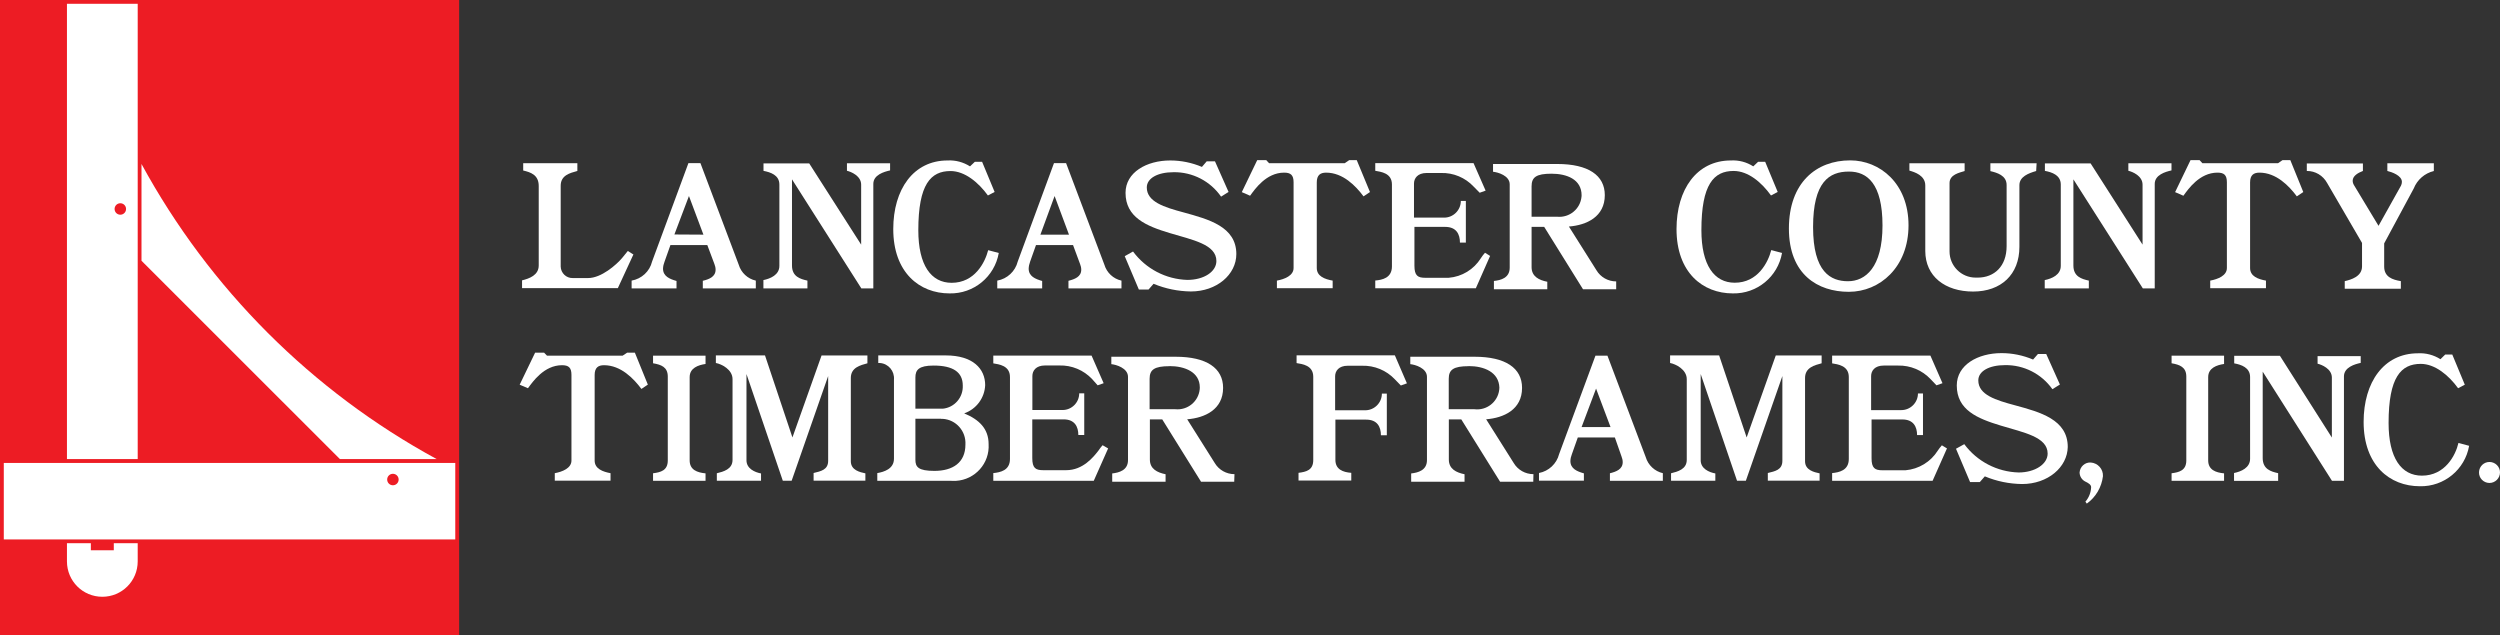 <svg xmlns="http://www.w3.org/2000/svg" id="Layer_1" data-name="Layer 1" viewBox="0 0 283.4 72"><rect x="0" y="0" width="283.4" height="72" fill="#333333" stroke="none"/><defs><style>      .cls-1 {        fill: none;      }      .cls-1, .cls-2, .cls-3, .cls-4 {        stroke-width: 0px;      }      .cls-2, .cls-3 {        fill: #fff;      }      .cls-2, .cls-4 {        fill-rule: evenodd;      }      .cls-4 {        fill: #ed1c24;      }    </style></defs><g><polygon class="cls-4" points="0 0 52.05 0 52.05 72 0 72 0 0 0 0 0 0"></polygon><polygon class="cls-1" points="0 0 52.05 0 52.05 72 0 72 0 0 0 0"></polygon><polygon class="cls-2" points=".43 52.48 51.61 52.48 51.61 61.15 .43 61.15 .43 52.48 .43 52.48 .43 52.48"></polygon><polygon class="cls-1" points=".43 52.48 51.61 52.48 51.61 61.15 .43 61.15 .43 52.48 .43 52.48"></polygon><polygon class="cls-2" points="15.61 52.04 15.61 .43 7.59 .43 7.59 52.04 15.61 52.04 15.61 52.04 15.61 52.04"></polygon><polygon class="cls-1" points="15.61 52.04 15.61 .43 7.59 .43 7.59 52.04 15.61 52.04 15.61 52.04"></polygon><path class="cls-2" d="M15.61,63.64v-2.06h-2.71v.8h-2.6v-.8h-2.71v2.06c0,2.22,1.79,4.01,4.01,4.01,2.22,0,4.01-1.79,4.01-4.01h0Z"></path><path class="cls-1" d="M15.61,63.64v-2.06h-2.71v.8h-2.6v-.8h-2.71v2.06c0,2.22,1.79,4.01,4.01,4.01,2.22,0,4.01-1.79,4.01-4.01h0Z"></path><path class="cls-2" d="M16.04,29.56l22.49,22.48h10.97c-14.14-7.69-25.76-19.31-33.46-33.45v10.97Z"></path><path class="cls-1" d="M16.04,29.56l22.49,22.48h10.97c-14.14-7.69-25.76-19.31-33.46-33.45v10.97Z"></path><path class="cls-4" d="M45.19,54.36c0-.36-.29-.65-.65-.65s-.65.29-.65.65.29.65.65.65.65-.29.65-.65h0Z"></path><path class="cls-4" d="M14.29,23.69c0-.36-.29-.65-.65-.65s-.65.29-.65.65c0,.36.29.65.65.65s.65-.29.65-.65h0Z"></path></g><g><path class="cls-3" d="M71.81,28.83l-1.77,3.83h-10.86v-.88c.82-.2,1.89-.58,1.89-1.69v-9.01c0-1.27-.94-1.56-1.76-1.75v-.83h6.14v.88c-.86.24-1.89.49-1.89,1.68v9.16c.02.73.63,1.32,1.36,1.3.02,0,.05,0,.07,0h1.68c1.5,0,3.21-1.51,3.85-2.27,0,0,.38-.45.65-.8l.62.39Z"></path><path class="cls-3" d="M85.68,32.69h-6.01v-.86c.71-.17,1.45-.45,1.45-1.26,0-.22-.05-.43-.13-.63l-.81-2.16h-4.18l-.67,1.89c-.1.25-.16.51-.17.78,0,.87.75,1.18,1.53,1.4v.84h-5.09v-.88c1.13-.2,2.05-1.04,2.32-2.16l4.12-11.16h1.36l4.34,11.51c.27.91,1.02,1.61,1.94,1.81v.88ZM79.74,26.6l-1.64-4.38-1.65,4.36,3.29.02Z"></path><path class="cls-3" d="M100.89,19.32c-.66.15-1.89.49-1.89,1.53v11.84h-1.36l-7.86-12.36v9.77c0,1.26.94,1.53,1.75,1.71v.88h-4.99v-.94c.79-.16,1.81-.59,1.81-1.61v-9.22c0-1.08-1.02-1.4-1.8-1.55v-.85h5.18l5.89,9.21v-6.8c0-1-1.16-1.47-1.61-1.57v-.85h4.89v.81Z"></path><path class="cls-3" d="M113.22,28.68c-.47,2.69-2.84,4.64-5.58,4.58-3.42,0-6.38-2.38-6.38-7.29,0-4.5,2.28-7.78,6.16-7.78.9-.05,1.78.19,2.54.67l.55-.52h.82l1.42,3.42-.76.4c-1.08-1.49-2.63-2.77-4.24-2.77-2.24,0-3.65,1.49-3.65,6.71,0,3.97,1.45,5.96,3.78,5.96,2.61,0,3.78-2.3,4.14-3.7l1.21.32Z"></path><path class="cls-3" d="M127.13,32.69h-6.01v-.86c.71-.18,1.45-.45,1.45-1.26,0-.22-.05-.43-.13-.63l-.8-2.16h-4.2l-.67,1.89c-.09.25-.15.52-.16.78,0,.87.75,1.18,1.53,1.4v.84h-5.09v-.88c1.13-.2,2.04-1.05,2.32-2.16l4.11-11.16h1.37l4.34,11.51c.27.91,1.01,1.61,1.94,1.81v.88ZM121.18,26.6l-1.63-4.38-1.61,4.38h3.25Z"></path><path class="cls-3" d="M134.99,33.04c-1.45-.02-2.88-.31-4.22-.87l-.57.65h-1.1l-1.6-3.78.94-.53c1.45,1.96,3.72,3.15,6.16,3.22,1.89,0,3.29-.94,3.29-2.14,0-1.89-2.69-2.39-5.32-3.18s-4.98-1.78-4.98-4.55c0-2.32,2.38-3.67,5.07-3.67,1.23,0,2.45.25,3.59.73l.54-.63h.94l1.54,3.47-.85.53c-1.22-1.76-3.24-2.8-5.38-2.77-1.82,0-3.04.69-3.04,1.73,0,1.63,1.98,2.24,4.18,2.83,2.83.78,5.97,1.61,5.97,4.72,0,2.33-2.23,4.24-5.15,4.24Z"></path><path class="cls-3" d="M155.3,21.77l-.73.49c-.88-1.18-2.33-2.69-4.24-2.69-.65,0-1.06.27-1.06,1.11v9.7c0,.94.9,1.27,1.8,1.43v.86h-6.32v-.86c.87-.16,1.89-.56,1.89-1.43v-9.72c0-.82-.33-1.09-1.07-1.09-2.04,0-3.33,1.89-3.86,2.62l-.94-.41,1.75-3.63h1.02l.32.35h8.58l.51-.35h.85l1.5,3.62Z"></path><path class="cls-3" d="M168.91,29.03l-1.61,3.65h-11.4v-.88c.78-.07,1.89-.28,1.89-1.6v-9.29c0-1.31-1.27-1.43-1.89-1.55v-.87h11.14l1.37,3.12-.67.24-.68-.69c-.96-1.03-2.31-1.59-3.71-1.55h-1.63c-1.02,0-1.43.6-1.43,1.2v3.86h3.42c1.04,0,1.89-.85,1.89-1.89h.57v4.72h-.67c0-.94-.4-1.78-1.67-1.78h-3.49v4.4c0,1.13.38,1.37,1.22,1.37h2.66c1.5-.12,2.85-.94,3.65-2.22.14-.22.3-.43.47-.62l.59.37Z"></path><path class="cls-3" d="M183.23,32.79h-3.78l-4.4-7.07h-1.43v4.57c0,1.05.84,1.47,1.78,1.65v.85h-6.05v-.94c.78-.08,1.79-.34,1.79-1.51v-9.44c0-1-1.36-1.38-1.89-1.43v-.88h7.29c3.51,0,5.38,1.29,5.38,3.53,0,2.45-2.05,3.4-4.07,3.56l3.12,4.95c.47.79,1.32,1.27,2.24,1.27v.9ZM175.88,19.69c-1.73,0-2.26.4-2.26,1.43v3.45h2.91c1.39.13,2.62-.89,2.75-2.27,0-.05,0-.11.01-.16,0-1.81-1.68-2.45-3.41-2.45Z"></path><path class="cls-3" d="M202.01,28.68c-.47,2.69-2.84,4.64-5.58,4.58-3.42,0-6.38-2.38-6.38-7.29,0-4.5,2.29-7.78,6.16-7.78.9-.05,1.78.18,2.54.67l.55-.52h.8l1.42,3.42-.76.4c-1.07-1.49-2.59-2.78-4.24-2.78-2.23,0-3.65,1.49-3.65,6.71,0,3.97,1.45,5.96,3.78,5.96,2.61,0,3.78-2.3,4.14-3.7l1.23.33Z"></path><path class="cls-3" d="M209.58,33.08c-3.51,0-6.79-1.96-6.79-7.17s3.11-7.73,6.95-7.73c3.36,0,6.61,2.61,6.61,7.36s-3.25,7.54-6.77,7.54ZM209.58,19.45c-2.23,0-4.05,1.18-4.05,6.29s2,6.14,3.96,6.14,3.91-1.55,3.91-6.32-1.76-6.11-3.78-6.11h-.05Z"></path><path class="cls-3" d="M230.81,19.39c-.82.24-1.89.62-1.89,1.6v6.99c0,3.14-2.07,5.07-5.25,5.07s-5.42-1.73-5.42-4.6v-7.43c0-1.13-1.2-1.51-1.8-1.68v-.83h6.26v.88c-.59.19-1.71.39-1.71,1.37v7.74c0,1.64,1.32,2.97,2.96,2.97.08,0,.15,0,.23,0,1.89,0,3.28-1.29,3.28-3.56v-6.94c0-1.09-1.11-1.4-1.84-1.57v-.89h5.24l-.05.88Z"></path><path class="cls-3" d="M246.15,19.32c-.66.15-1.89.49-1.89,1.53v11.84h-1.35l-7.87-12.36v9.77c0,1.26.94,1.53,1.75,1.71v.88h-5v-.94c.8-.16,1.82-.59,1.82-1.61v-9.22c0-1.08-1.02-1.4-1.8-1.55v-.85h5.18l5.89,9.21v-6.8c0-1-1.16-1.47-1.61-1.57v-.85h4.89v.81Z"></path><path class="cls-3" d="M261.1,21.77l-.73.49c-.88-1.18-2.33-2.69-4.24-2.69-.65,0-1.06.27-1.06,1.11v9.7c0,.94.9,1.27,1.8,1.43v.86h-6.32v-.86c.87-.16,1.89-.56,1.89-1.43v-9.72c0-.82-.32-1.09-1.07-1.09-2.04,0-3.33,1.89-3.86,2.62l-.94-.41,1.75-3.63h1.02l.32.35h8.58l.51-.35h.88l1.47,3.62Z"></path><path class="cls-3" d="M275.89,19.39c-1.03.25-1.88.99-2.27,1.98l-3.35,6.22v2.63c0,1.18.94,1.49,1.89,1.65v.86h-6.36v-.86c.71-.16,1.96-.52,1.96-1.67v-2.66l-3.96-6.8c-.46-.84-1.34-1.37-2.3-1.36v-.85h6.36v.85c-.58.22-1.16.57-1.16,1.11,0,.2.07.38.18.55l2.75,4.56,2.55-4.56c.06-.13.1-.28.1-.42,0-.73-1.16-1.12-1.65-1.24v-.87h5.27v.87Z"></path><path class="cls-3" d="M73.44,43.6l-.73.49c-.88-1.18-2.33-2.69-4.24-2.69-.65,0-1.06.27-1.06,1.11v9.7c0,.94.94,1.27,1.8,1.43v.85h-6.32v-.85c.87-.16,1.89-.57,1.89-1.43v-9.72c0-.82-.32-1.09-1.07-1.09-2.04,0-3.33,1.89-3.86,2.61l-.94-.4,1.75-3.63h1.02l.33.34h8.57l.51-.34h.88l1.47,3.62Z"></path><path class="cls-3" d="M79.98,54.5h-5.95v-.85c.86-.11,1.67-.31,1.67-1.45v-9.51c0-1.08-.74-1.35-1.67-1.51v-.86h5.95v.94c-.82.12-1.8.45-1.8,1.49v9.44c0,1.08.86,1.38,1.8,1.47v.83Z"></path><path class="cls-3" d="M98.34,41.18c-.8.22-1.89.47-1.89,1.67v9.44c0,1.02,1.05,1.24,1.65,1.37v.83h-5.87v-.87c.81-.2,1.65-.35,1.65-1.38v-9.61l-4.14,11.87h-1l-4.12-12.1v9.78c0,.94.94,1.36,1.65,1.49v.83h-5.01v-.85c.73-.18,1.78-.45,1.78-1.51v-9.16c0-1.09-1.24-1.71-1.89-1.83v-.86h5.57l3.11,9.3,3.3-9.29h5.2v.88Z"></path><path class="cls-3" d="M107.87,54.5h-8.42v-.87c.75-.13,1.89-.47,1.89-1.63v-8.97c.08-.96-.62-1.8-1.58-1.88-.07,0-.13,0-.2,0v-.86h7.65c3.08,0,4.47,1.51,4.47,3.37-.06,1.45-1,2.72-2.38,3.2h0c1.71.71,2.77,1.75,2.77,3.49.13,2.17-1.53,4.03-3.7,4.16-.17,0-.33,0-.5,0ZM105.83,41.44c-1.67,0-2.06.49-2.06,1.34v3.55h3.1c1.34-.13,2.33-1.29,2.27-2.63,0-1.51-1.1-2.26-3.3-2.26ZM106.68,47.47h-2.91v4.65c0,.82.33,1.26,2.16,1.26,2.08,0,3.51-.94,3.51-2.98.09-1.52-1.06-2.83-2.58-2.92-.06,0-.12,0-.18,0Z"></path><path class="cls-3" d="M125.61,50.85l-1.62,3.65h-11.39v-.87c.78-.08,1.89-.29,1.89-1.6v-9.29c0-1.31-1.27-1.44-1.89-1.55v-.88h11.14l1.37,3.13-.68.24-.63-.71c-.96-1.02-2.31-1.58-3.71-1.54h-1.63c-1.02,0-1.43.59-1.43,1.2v3.85h3.42c1.04,0,1.89-.85,1.89-1.89h.57v4.72h-.67c0-.94-.41-1.77-1.67-1.77h-3.55v4.4c0,1.12.38,1.36,1.22,1.36h2.63c1.89,0,3.07-1.47,3.65-2.22.14-.21.3-.42.47-.61l.64.37Z"></path><path class="cls-3" d="M139.93,54.61h-3.78l-4.4-7.07h-1.4v4.56c0,1.06.84,1.47,1.78,1.66v.85h-6.05v-.94c.77-.09,1.79-.35,1.79-1.51v-9.44c0-1-1.36-1.39-1.89-1.44v-.84h7.29c3.51,0,5.38,1.29,5.38,3.53,0,2.45-2.06,3.4-4.07,3.56l3.12,4.95c.47.79,1.32,1.27,2.24,1.27l-.03.87ZM132.58,41.51c-1.73,0-2.26.4-2.26,1.43v3.45h2.91c1.39.14,2.63-.87,2.77-2.26,0-.07.01-.14.01-.21,0-1.75-1.71-2.42-3.44-2.42Z"></path><path class="cls-3" d="M159.47,43.46l-.67.24-.68-.7c-.96-1.02-2.32-1.58-3.72-1.54h-1.62c-1.02,0-1.43.59-1.43,1.2v3.85h3.41c1.04,0,1.89-.85,1.89-1.89h.56v4.72h-.67c0-.94-.4-1.77-1.67-1.77h-3.49v4.56c0,1.08.84,1.4,1.8,1.47v.87h-5.98v-.87c.86-.11,1.67-.29,1.67-1.45v-9.44c0-1.31-1.26-1.44-1.89-1.55v-.88h11.14l1.37,3.18Z"></path><path class="cls-3" d="M173.83,54.61h-3.78l-4.4-7.07h-1.41v4.56c0,1.06.84,1.47,1.78,1.66v.85h-6.05v-.94c.78-.09,1.79-.35,1.79-1.51v-9.44c0-1-1.36-1.39-1.89-1.44v-.84h7.29c3.51,0,5.38,1.29,5.38,3.53,0,2.45-2.05,3.4-4.07,3.56l3.12,4.95c.47.79,1.32,1.27,2.24,1.27l-.02.87ZM166.49,41.51c-1.73,0-2.26.4-2.26,1.43v3.45h2.91c1.38.17,2.64-.81,2.81-2.19.01-.08.02-.16.02-.25-.05-1.78-1.76-2.45-3.48-2.45Z"></path><path class="cls-3" d="M188.51,54.5h-6.01v-.85c.71-.18,1.45-.45,1.45-1.26,0-.22-.05-.43-.13-.63l-.76-2.17h-4.2l-.67,1.89c-.1.25-.16.51-.17.78,0,.87.75,1.18,1.53,1.4v.83h-5.09v-.87c1.11-.21,2-1.05,2.28-2.14l4.12-11.16h1.36l4.34,11.5c.27.91,1.02,1.61,1.94,1.82v.86ZM182.57,48.41l-1.64-4.36-1.64,4.36h3.28Z"></path><path class="cls-3" d="M206.51,41.18c-.8.22-1.89.47-1.89,1.67v9.44c0,1.02,1.05,1.24,1.65,1.37v.83h-5.87v-.87c.82-.2,1.65-.35,1.65-1.38v-9.61l-4.14,11.87h-1l-4.12-12.1v9.78c0,.94.94,1.36,1.66,1.49v.83h-5.02v-.85c.73-.18,1.78-.45,1.78-1.51v-9.16c0-1.09-1.24-1.71-1.89-1.83v-.86h5.56l3.12,9.3,3.3-9.29h5.2v.88Z"></path><path class="cls-3" d="M220.7,50.85l-1.62,3.65h-11.39v-.87c.78-.08,1.89-.29,1.89-1.6v-9.29c0-1.31-1.27-1.44-1.89-1.55v-.88h11.14l1.37,3.13-.68.24-.67-.7c-.95-1.01-2.29-1.57-3.68-1.54h-1.63c-1.02,0-1.43.59-1.43,1.2v3.85h3.42c1.04,0,1.89-.85,1.89-1.89h.57v4.72h-.67c0-.94-.41-1.77-1.67-1.77h-3.49v4.4c0,1.12.38,1.36,1.22,1.36h2.63c1.5-.13,2.85-.95,3.65-2.22.14-.21.3-.42.47-.61l.59.36Z"></path><path class="cls-3" d="M229.21,54.87c-1.45-.02-2.87-.31-4.21-.87l-.57.65h-1.1l-1.6-3.78.94-.52c1.45,1.96,3.72,3.14,6.16,3.21,1.84,0,3.29-.94,3.29-2.14,0-1.89-2.69-2.38-5.33-3.18s-4.97-1.77-4.97-4.54c0-2.33,2.38-3.67,5.07-3.67,1.23,0,2.45.25,3.58.73l.55-.63h.94l1.55,3.46-.85.53c-1.23-1.74-3.23-2.76-5.36-2.73-1.82,0-3.04.69-3.04,1.73,0,1.64,1.98,2.24,4.18,2.83,2.83.77,5.96,1.61,5.96,4.72-.04,2.29-2.25,4.2-5.18,4.2Z"></path><path class="cls-3" d="M236.56,57.09l-.16-.22c.4-.46.63-1.04.65-1.65,0-.29-.35-.48-.64-.62-.4-.19-.66-.59-.67-1.04.05-.66.61-1.17,1.27-1.13.8.06,1.42.74,1.38,1.55-.15,1.25-.81,2.38-1.83,3.11Z"></path><path class="cls-3" d="M252.12,54.5h-5.95v-.85c.85-.11,1.67-.31,1.67-1.45v-9.51c0-1.08-.75-1.35-1.67-1.51v-.86h5.95v.94c-.82.12-1.8.45-1.8,1.49v9.44c0,1.08.86,1.38,1.8,1.47v.83Z"></path><path class="cls-3" d="M267.6,41.14c-.65.14-1.89.49-1.89,1.53v11.83h-1.36l-7.85-12.37v9.8c0,1.26.94,1.53,1.75,1.71v.87h-5v-.89c.8-.16,1.82-.59,1.82-1.61v-9.27c0-1.08-1.02-1.41-1.8-1.55v-.86h5.18l5.89,9.27v-6.8c0-1-1.17-1.47-1.62-1.57v-.86h4.89v.77Z"></path><path class="cls-3" d="M279.9,50.54c-.47,2.69-2.84,4.64-5.58,4.58-3.42,0-6.38-2.38-6.38-7.29,0-4.51,2.29-7.78,6.16-7.78.9-.05,1.79.19,2.55.67l.54-.53h.8l1.42,3.42-.76.4c-1.07-1.48-2.63-2.76-4.23-2.76-2.24,0-3.65,1.49-3.65,6.7,0,3.98,1.45,5.97,3.78,5.97,2.62,0,3.82-2.31,4.14-3.71l1.22.33Z"></path><path class="cls-3" d="M282.18,54.75c-.66-.02-1.18-.56-1.16-1.22.02-.66.56-1.18,1.22-1.16.64.02,1.16.54,1.16,1.18,0,.66-.54,1.2-1.2,1.2,0,0-.01,0-.02,0Z"></path></g></svg>